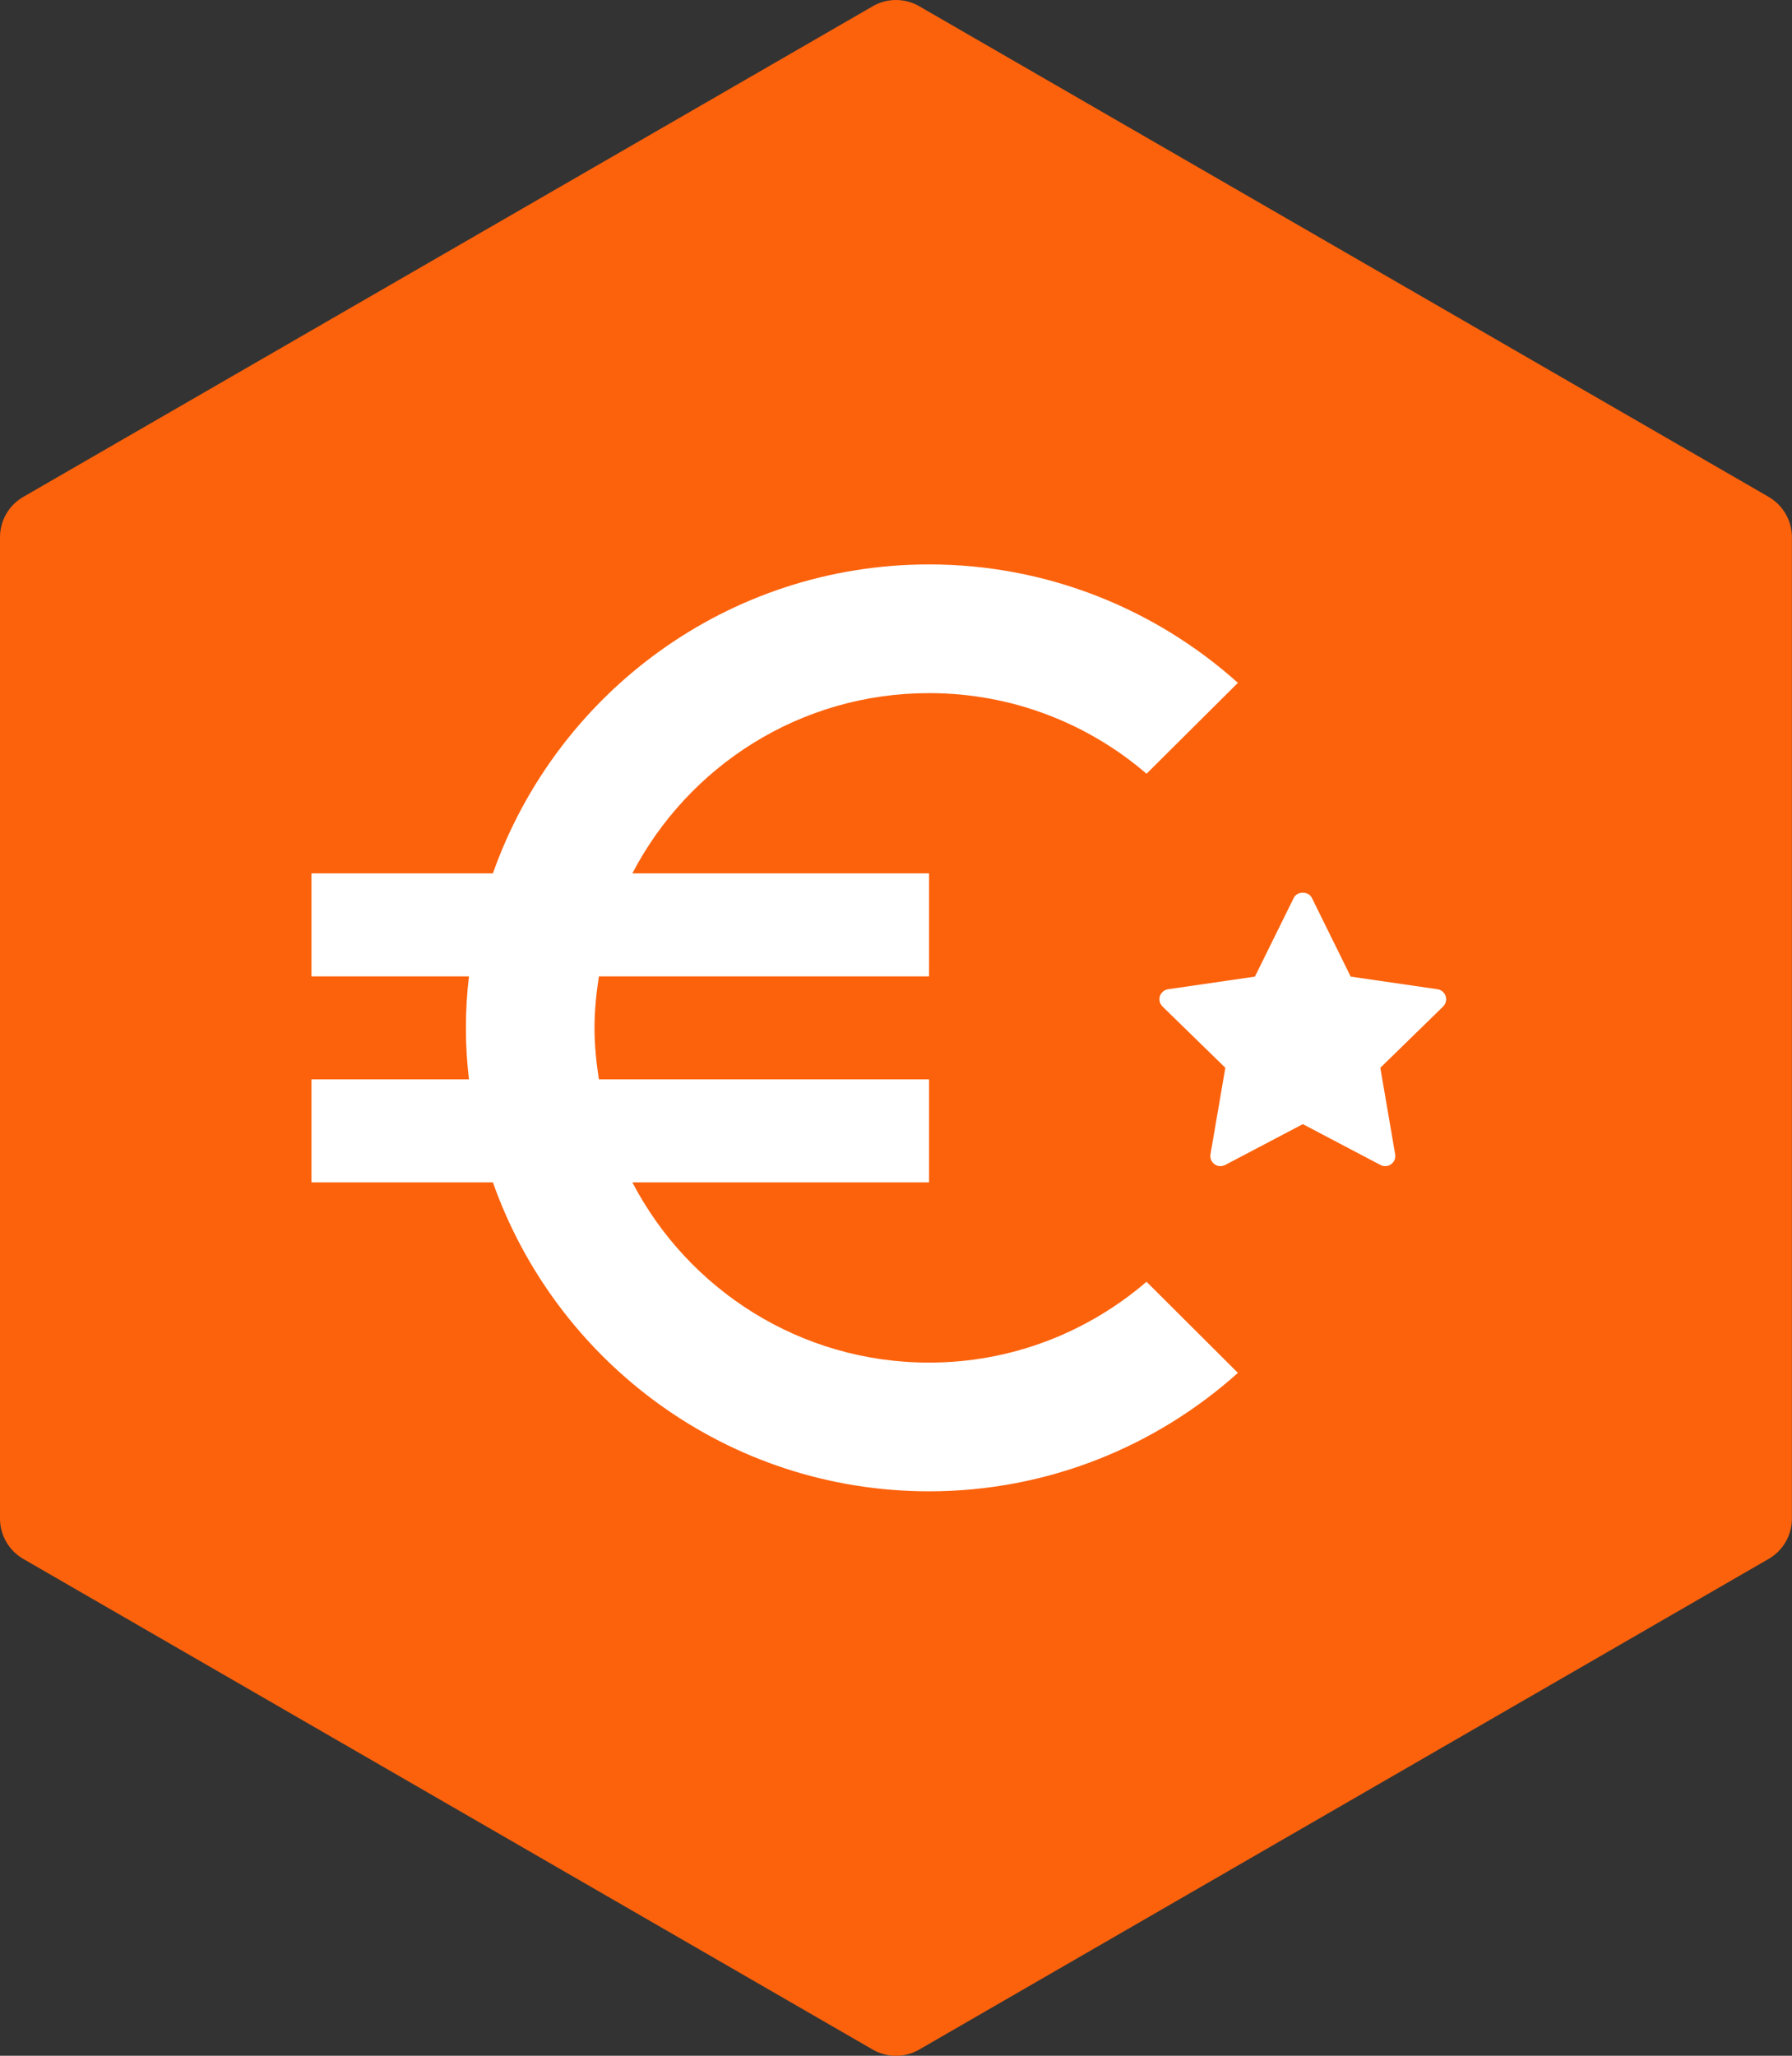 <?xml version="1.0" encoding="UTF-8"?>
<svg xmlns="http://www.w3.org/2000/svg" id="Calque_1" data-name="Calque 1" viewBox="0 0 442.82 507.77">
  <rect x="0" y="0" width="442.82" height="507.77" fill="#333333" stroke="none"/>
  <defs>
    <style>
      .cls-1 {
        fill: #fff;
      }

      .cls-2 {
        fill: #fc620c;
      }
    </style>
  </defs>
  <path class="cls-2" d="M437.08,122.74L227.15,1.54c-3.55-2.05-7.93-2.05-11.48,0L5.74,122.74c-3.55,2.05-5.74,5.84-5.74,9.95v242.4c0,4.1,2.19,7.89,5.74,9.95l209.92,121.2c3.55,2.05,7.93,2.05,11.48,0l209.92-121.2c3.55-2.05,5.74-5.84,5.74-9.95v-242.4c0-4.1-2.19-7.89-5.74-9.95Z"></path>
  <path class="cls-1" d="M229.58,336.56c-31.86,0-59.52-18.06-73.32-44.52h73.32v-25.44h-81.59c-.64-4.13-1.08-8.39-1.08-12.72s.45-8.59,1.08-12.72h81.59v-25.44h-73.32c13.8-26.45,41.4-44.52,73.32-44.52,20.54,0,39.3,7.5,53.74,19.91l22.58-22.45c-20.22-18.12-47-29.25-76.31-29.25-49.79,0-92.08,31.86-107.79,76.31h-44.83v25.44h38.92c-.51,4.2-.76,8.39-.76,12.72s.25,8.52.76,12.72h-38.92v25.44h44.83c15.71,44.45,58,76.31,107.79,76.31,29.32,0,56.09-11.13,76.31-29.25l-22.58-22.51c-14.44,12.4-33.2,19.97-53.74,19.97h0Z"></path>
  <path class="cls-1" d="M356.62,248.6l-15.53,15.14,3.67,21.38c.23,1.36-.68,2.65-2.04,2.88-.54.09-1.1,0-1.58-.25l-19.2-10.09-19.2,10.09c-1.22.64-2.73.17-3.37-1.05-.26-.49-.34-1.04-.25-1.58l3.67-21.38-15.53-15.14c-.99-.96-1.01-2.54-.05-3.53.38-.39.89-.65,1.43-.73l21.46-3.12,9.6-19.45c.84-1.7,3.63-1.7,4.47,0l9.6,19.45,21.46,3.12c1.36.2,2.31,1.47,2.1,2.84-.08.54-.33,1.03-.72,1.42h0Z"></path>
</svg>
